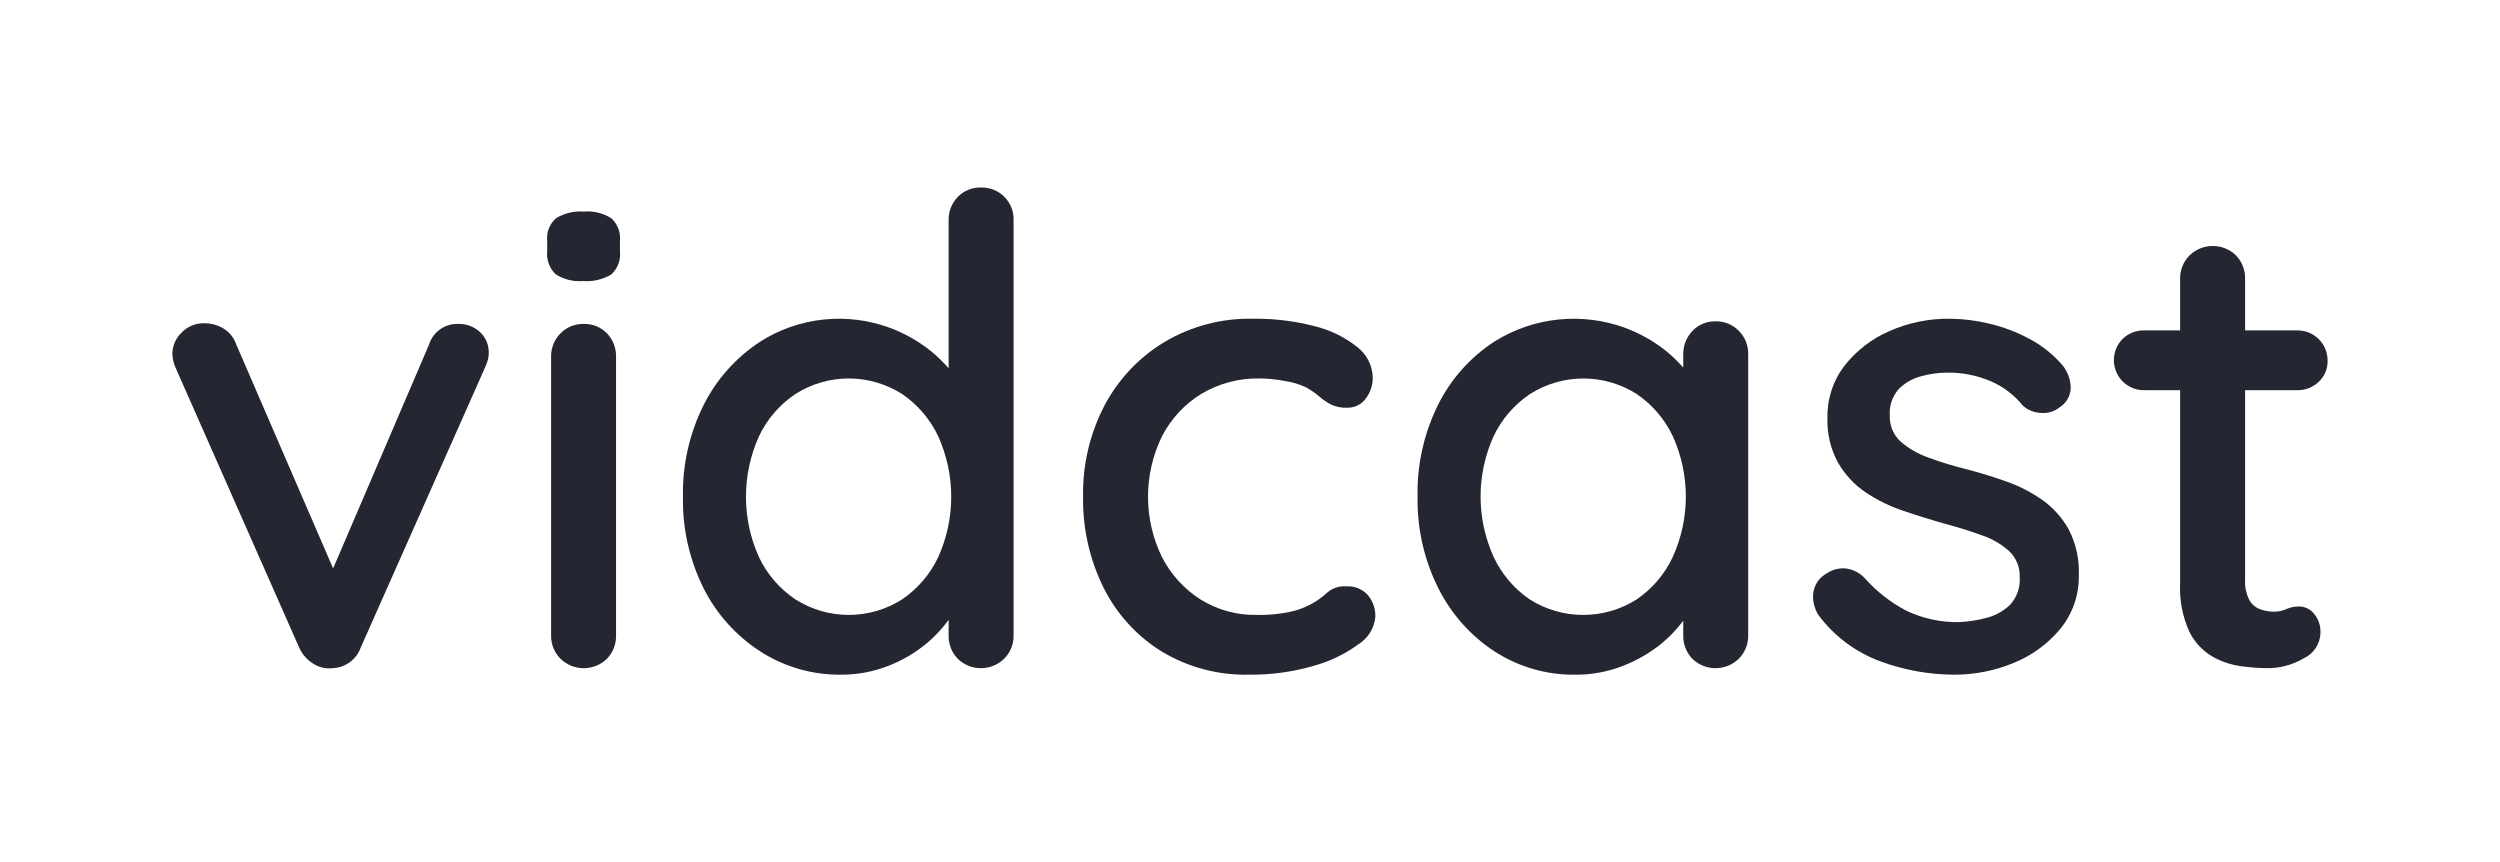 <svg width="116" height="40" viewBox="0 0 116 40" fill="none" xmlns="http://www.w3.org/2000/svg">
<path d="M21.262 15.03C20.961 15.018 20.664 15.106 20.419 15.281C20.174 15.455 19.993 15.706 19.905 15.994L15.457 26.375L10.954 15.964C10.849 15.662 10.641 15.406 10.366 15.241C10.107 15.084 9.81 15 9.507 15C9.302 14.99 9.097 15.026 8.907 15.104C8.717 15.182 8.546 15.301 8.407 15.452C8.163 15.692 8.018 16.014 8 16.356C7.997 16.514 8.017 16.671 8.06 16.823C8.092 16.932 8.132 17.038 8.181 17.14L13.878 30.039C14.019 30.359 14.255 30.628 14.555 30.808C14.821 30.973 15.134 31.042 15.444 31.003C15.732 30.99 16.008 30.89 16.239 30.719C16.47 30.547 16.645 30.31 16.741 30.039L22.467 17.14C22.527 17.018 22.578 16.892 22.618 16.763C22.657 16.641 22.677 16.514 22.678 16.386C22.684 16.203 22.651 16.021 22.581 15.852C22.511 15.683 22.405 15.531 22.271 15.407C21.997 15.154 21.634 15.019 21.262 15.03Z" fill="#242731"/>
<path d="M27.077 9.816C26.635 9.785 26.193 9.89 25.812 10.117C25.66 10.245 25.543 10.408 25.469 10.592C25.396 10.776 25.369 10.975 25.39 11.172V11.654C25.37 11.85 25.395 12.049 25.462 12.234C25.53 12.419 25.64 12.587 25.782 12.724C26.157 12.967 26.602 13.078 27.047 13.04C27.505 13.077 27.963 12.972 28.358 12.739C28.508 12.604 28.622 12.434 28.693 12.246C28.764 12.057 28.789 11.854 28.765 11.654V11.172C28.784 10.98 28.758 10.787 28.69 10.607C28.622 10.426 28.514 10.264 28.374 10.132C27.988 9.887 27.532 9.776 27.077 9.816Z" fill="#242731"/>
<path d="M27.078 15.03C26.879 15.026 26.681 15.063 26.497 15.138C26.313 15.213 26.147 15.325 26.008 15.467C25.864 15.611 25.751 15.783 25.676 15.972C25.601 16.161 25.565 16.364 25.571 16.567V29.467C25.565 29.67 25.6 29.873 25.675 30.062C25.75 30.251 25.864 30.423 26.008 30.567C26.296 30.847 26.683 31.004 27.085 31.004C27.488 31.004 27.874 30.847 28.163 30.567C28.303 30.421 28.412 30.248 28.485 30.059C28.557 29.87 28.591 29.669 28.585 29.467V16.567C28.591 16.365 28.557 16.164 28.485 15.975C28.412 15.786 28.303 15.614 28.163 15.467C28.023 15.323 27.853 15.209 27.666 15.134C27.48 15.059 27.279 15.023 27.078 15.03Z" fill="#242731"/>
<path d="M45.523 8.701C45.322 8.694 45.121 8.729 44.934 8.805C44.748 8.88 44.578 8.993 44.438 9.138C44.298 9.284 44.189 9.456 44.116 9.645C44.044 9.834 44.01 10.036 44.016 10.238V17.09C43.768 16.802 43.496 16.537 43.202 16.296C42.626 15.835 41.98 15.469 41.289 15.21C40.302 14.846 39.244 14.715 38.199 14.828C37.153 14.94 36.147 15.293 35.261 15.859C34.151 16.588 33.252 17.596 32.654 18.782C31.991 20.104 31.66 21.568 31.689 23.047C31.66 24.526 31.991 25.989 32.654 27.312C33.257 28.503 34.167 29.513 35.291 30.235C36.401 30.947 37.694 31.319 39.013 31.305C39.766 31.311 40.512 31.172 41.213 30.898C41.858 30.649 42.458 30.298 42.991 29.858C43.377 29.536 43.721 29.167 44.016 28.761V29.466C44.01 29.669 44.044 29.87 44.116 30.059C44.188 30.248 44.298 30.42 44.438 30.566C44.726 30.847 45.113 31.004 45.515 31.004C45.918 31.004 46.304 30.847 46.593 30.566C46.737 30.423 46.85 30.251 46.925 30.062C47 29.872 47.036 29.67 47.03 29.466V10.238C47.039 10.036 47.007 9.835 46.935 9.646C46.862 9.457 46.752 9.286 46.611 9.141C46.47 8.997 46.3 8.884 46.113 8.808C45.926 8.732 45.725 8.696 45.523 8.701ZM43.534 25.85C43.16 26.64 42.583 27.316 41.861 27.809C41.121 28.281 40.261 28.532 39.382 28.532C38.504 28.532 37.644 28.281 36.903 27.809C36.174 27.32 35.591 26.643 35.216 25.85C34.818 24.969 34.613 24.013 34.613 23.047C34.613 22.081 34.818 21.125 35.216 20.244C35.591 19.451 36.174 18.774 36.903 18.285C37.644 17.812 38.504 17.561 39.382 17.561C40.261 17.561 41.121 17.812 41.861 18.285C42.583 18.778 43.16 19.454 43.534 20.244C43.931 21.125 44.137 22.081 44.137 23.047C44.137 24.013 43.931 24.969 43.534 25.85Z" fill="#242731"/>
<path d="M62.46 27.206C62.143 27.184 61.829 27.287 61.587 27.492C61.095 27.952 60.484 28.265 59.824 28.396C59.333 28.497 58.833 28.542 58.332 28.532C57.401 28.553 56.485 28.301 55.694 27.809C54.939 27.325 54.325 26.648 53.916 25.85C53.49 24.977 53.268 24.018 53.268 23.047C53.268 22.075 53.49 21.117 53.916 20.244C54.331 19.439 54.956 18.762 55.725 18.285C56.556 17.787 57.513 17.536 58.482 17.561C58.872 17.566 59.26 17.607 59.643 17.682C59.982 17.733 60.312 17.835 60.622 17.983C60.835 18.105 61.037 18.246 61.225 18.405C61.386 18.546 61.562 18.668 61.752 18.767C61.982 18.876 62.236 18.928 62.49 18.918C62.663 18.925 62.836 18.889 62.991 18.813C63.146 18.736 63.28 18.622 63.38 18.481C63.585 18.207 63.697 17.874 63.697 17.531C63.692 17.254 63.624 16.98 63.499 16.733C63.373 16.485 63.194 16.268 62.973 16.1C62.392 15.639 61.719 15.31 60.999 15.135C60.059 14.891 59.091 14.775 58.12 14.789C56.679 14.76 55.26 15.136 54.022 15.874C52.848 16.584 51.89 17.6 51.249 18.812C50.569 20.119 50.227 21.574 50.255 23.047C50.23 24.509 50.556 25.955 51.204 27.266C51.807 28.48 52.736 29.503 53.886 30.22C55.116 30.964 56.533 31.34 57.97 31.305C58.958 31.315 59.943 31.183 60.893 30.913C61.657 30.71 62.378 30.368 63.018 29.903C63.242 29.767 63.43 29.579 63.569 29.357C63.707 29.135 63.792 28.883 63.817 28.622C63.828 28.255 63.705 27.896 63.47 27.613C63.343 27.473 63.187 27.364 63.012 27.294C62.837 27.224 62.648 27.194 62.46 27.206Z" fill="#242731"/>
<path d="M79.609 14.91C79.407 14.903 79.205 14.94 79.018 15.018C78.831 15.096 78.662 15.213 78.524 15.362C78.246 15.654 78.095 16.044 78.102 16.447V17.058C77.864 16.782 77.601 16.527 77.319 16.296C76.742 15.835 76.096 15.469 75.405 15.211C74.413 14.848 73.352 14.717 72.302 14.827C71.253 14.936 70.242 15.284 69.347 15.844C68.235 16.565 67.336 17.569 66.74 18.753C66.075 20.085 65.744 21.559 65.775 23.047C65.749 24.521 66.08 25.979 66.74 27.297C67.337 28.492 68.242 29.506 69.362 30.236C70.476 30.951 71.775 31.323 73.099 31.306C73.852 31.311 74.599 31.173 75.299 30.898C75.942 30.651 76.541 30.305 77.078 29.874C77.462 29.56 77.806 29.2 78.102 28.802V29.467C78.096 29.669 78.13 29.87 78.202 30.059C78.275 30.248 78.384 30.421 78.524 30.567C78.813 30.847 79.199 31.004 79.601 31.004C80.004 31.004 80.39 30.847 80.679 30.567C80.823 30.423 80.936 30.251 81.011 30.062C81.086 29.873 81.122 29.67 81.116 29.467V16.447C81.122 16.244 81.086 16.041 81.011 15.852C80.936 15.663 80.823 15.491 80.679 15.347C80.54 15.205 80.373 15.093 80.189 15.018C80.005 14.943 79.808 14.906 79.609 14.91ZM77.62 25.835C77.25 26.631 76.672 27.313 75.948 27.809C75.204 28.282 74.342 28.533 73.461 28.533C72.58 28.533 71.717 28.282 70.974 27.809C70.249 27.313 69.672 26.631 69.302 25.835C68.905 24.956 68.699 24.004 68.699 23.04C68.699 22.076 68.905 21.123 69.302 20.244C69.677 19.451 70.26 18.774 70.989 18.285C71.73 17.813 72.59 17.562 73.468 17.562C74.347 17.562 75.207 17.813 75.948 18.285C76.669 18.778 77.247 19.454 77.62 20.244C78.017 21.123 78.223 22.076 78.223 23.04C78.223 24.004 78.017 24.956 77.62 25.835Z" fill="#242731"/>
<path d="M94.784 23.212C94.274 22.851 93.716 22.562 93.127 22.353C92.514 22.132 91.896 21.942 91.273 21.78C90.671 21.633 90.077 21.452 89.495 21.238C89.014 21.073 88.569 20.818 88.184 20.485C88.019 20.332 87.888 20.145 87.803 19.937C87.717 19.729 87.677 19.504 87.687 19.279C87.671 19.056 87.7 18.831 87.772 18.619C87.845 18.407 87.959 18.211 88.109 18.044C88.397 17.759 88.756 17.555 89.149 17.456C89.537 17.349 89.937 17.293 90.339 17.29C91.043 17.278 91.742 17.417 92.388 17.697C92.965 17.948 93.472 18.336 93.865 18.827C94.099 19.034 94.397 19.151 94.709 19.159C95.025 19.187 95.339 19.09 95.583 18.887C95.743 18.785 95.873 18.641 95.961 18.472C96.048 18.302 96.089 18.113 96.08 17.923C96.058 17.584 95.938 17.259 95.734 16.988C95.297 16.471 94.765 16.041 94.166 15.723C93.577 15.407 92.949 15.169 92.298 15.015C91.696 14.869 91.079 14.793 90.46 14.788C89.5 14.779 88.55 14.974 87.672 15.361C86.857 15.713 86.142 16.262 85.592 16.959C85.055 17.657 84.773 18.518 84.793 19.399C84.769 20.125 84.941 20.843 85.291 21.479C85.608 22.027 86.046 22.496 86.572 22.851C87.118 23.214 87.711 23.503 88.334 23.709C88.987 23.931 89.635 24.132 90.279 24.312C90.882 24.474 91.444 24.649 91.966 24.84C92.434 24.998 92.864 25.25 93.233 25.578C93.394 25.734 93.52 25.922 93.603 26.129C93.686 26.337 93.724 26.56 93.714 26.784C93.731 27.017 93.699 27.251 93.622 27.471C93.544 27.692 93.422 27.894 93.263 28.065C92.96 28.357 92.585 28.565 92.177 28.668C91.773 28.776 91.359 28.841 90.942 28.863C90.071 28.889 89.208 28.703 88.425 28.321C87.714 27.945 87.076 27.445 86.541 26.844C86.309 26.588 85.995 26.423 85.652 26.377C85.339 26.347 85.025 26.427 84.763 26.603C84.588 26.697 84.438 26.833 84.328 26.998C84.217 27.164 84.15 27.354 84.13 27.552C84.103 27.896 84.188 28.24 84.371 28.532C85.1 29.516 86.1 30.265 87.25 30.687C88.345 31.091 89.503 31.301 90.671 31.305C91.617 31.309 92.554 31.124 93.428 30.762C94.272 30.423 95.017 29.879 95.598 29.18C96.177 28.471 96.481 27.578 96.457 26.663C96.484 25.936 96.323 25.215 95.99 24.569C95.693 24.033 95.282 23.57 94.784 23.212Z" fill="#242731"/>
<path d="M106.704 28.141C106.492 28.135 106.281 28.176 106.086 28.261C105.902 28.344 105.701 28.385 105.499 28.382C105.277 28.381 105.057 28.34 104.85 28.261C104.635 28.177 104.458 28.016 104.353 27.809C104.221 27.537 104.159 27.236 104.172 26.934V18.104H106.583C106.769 18.109 106.954 18.077 107.128 18.01C107.301 17.943 107.459 17.841 107.593 17.712C107.725 17.589 107.829 17.439 107.899 17.273C107.969 17.107 108.003 16.928 108 16.748C108.003 16.561 107.969 16.375 107.899 16.201C107.829 16.028 107.725 15.87 107.593 15.738C107.461 15.606 107.303 15.502 107.13 15.432C106.956 15.362 106.77 15.328 106.583 15.331H104.172V12.95C104.179 12.748 104.145 12.547 104.072 12.358C104 12.169 103.89 11.996 103.75 11.85C103.462 11.57 103.075 11.413 102.673 11.413C102.271 11.413 101.884 11.57 101.596 11.85C101.452 11.994 101.338 12.166 101.263 12.355C101.188 12.544 101.152 12.747 101.158 12.95V15.331H99.501C99.315 15.326 99.13 15.358 98.957 15.425C98.783 15.493 98.625 15.594 98.491 15.723C98.23 15.985 98.084 16.34 98.084 16.71C98.084 17.08 98.23 17.435 98.491 17.697C98.623 17.83 98.78 17.935 98.954 18.005C99.128 18.075 99.314 18.109 99.501 18.104H101.158V27.055C101.119 27.827 101.264 28.596 101.58 29.301C101.815 29.784 102.188 30.188 102.65 30.461C103.064 30.696 103.52 30.849 103.991 30.913C104.391 30.969 104.794 30.999 105.197 31.003C105.79 31.006 106.373 30.85 106.885 30.552C107.112 30.448 107.306 30.283 107.444 30.076C107.583 29.868 107.661 29.626 107.669 29.376C107.686 29.047 107.579 28.724 107.367 28.472C107.287 28.372 107.186 28.291 107.072 28.234C106.957 28.177 106.832 28.145 106.704 28.141Z" fill="#242731"/>
</svg>
